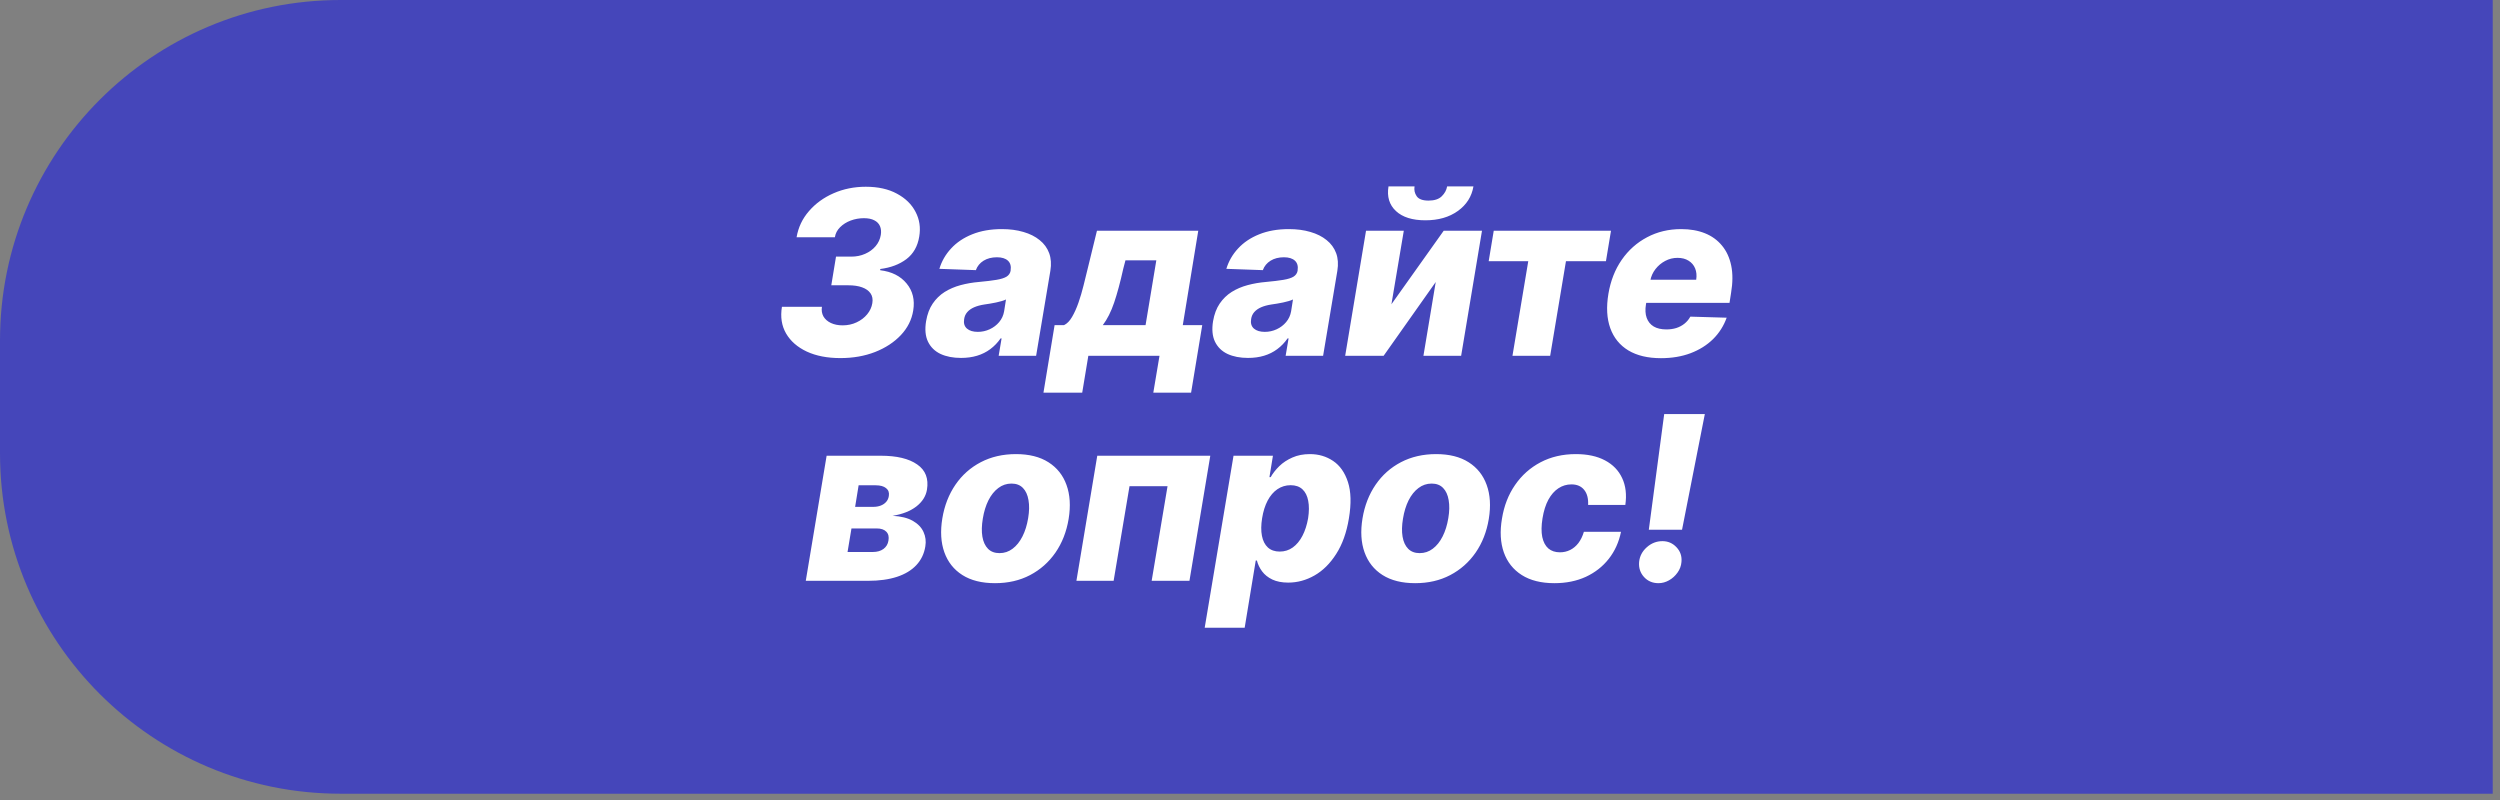 <?xml version="1.0" encoding="UTF-8"?> <svg xmlns="http://www.w3.org/2000/svg" width="200" height="64" viewBox="0 0 200 64" fill="none"><rect x="0" y="0" width="200" height="64" fill="#808080" stroke="none"/> <path d="M0 27.244C0 12.198 12.198 0 27.244 0H199.419V63.497H27.244C12.198 63.497 0 51.299 0 36.252V27.244Z" fill="#4546BA"></path> <path d="M67.233 28.647C66.19 28.647 65.293 28.474 64.542 28.126C63.795 27.774 63.243 27.292 62.887 26.68C62.531 26.063 62.42 25.351 62.555 24.543H65.754C65.71 24.834 65.751 25.092 65.877 25.318C66.008 25.54 66.205 25.713 66.47 25.839C66.74 25.965 67.052 26.028 67.408 26.028C67.817 26.028 68.19 25.948 68.529 25.787C68.872 25.627 69.154 25.412 69.376 25.142C69.597 24.873 69.734 24.578 69.786 24.256C69.838 23.944 69.791 23.681 69.643 23.468C69.495 23.255 69.269 23.095 68.966 22.986C68.666 22.877 68.299 22.823 67.865 22.823H66.503L66.881 20.53H68.106C68.505 20.53 68.872 20.456 69.207 20.308C69.545 20.161 69.825 19.956 70.047 19.696C70.268 19.435 70.407 19.136 70.464 18.797C70.507 18.528 70.486 18.293 70.399 18.093C70.312 17.889 70.16 17.733 69.943 17.624C69.73 17.511 69.452 17.455 69.109 17.455C68.744 17.455 68.392 17.518 68.053 17.644C67.719 17.77 67.437 17.948 67.207 18.178C66.976 18.408 66.837 18.675 66.79 18.979H63.727C63.862 18.189 64.192 17.492 64.718 16.888C65.243 16.28 65.899 15.804 66.685 15.461C67.476 15.114 68.336 14.94 69.265 14.94C70.247 14.94 71.076 15.125 71.754 15.494C72.436 15.859 72.933 16.345 73.246 16.953C73.563 17.557 73.66 18.215 73.539 18.927C73.413 19.705 73.07 20.306 72.51 20.732C71.949 21.153 71.252 21.416 70.418 21.52V21.618C71.339 21.731 72.043 22.085 72.529 22.68C73.02 23.27 73.196 23.991 73.057 24.843C72.939 25.577 72.612 26.23 72.073 26.804C71.534 27.377 70.846 27.829 70.008 28.159C69.174 28.484 68.249 28.647 67.233 28.647ZM76.883 28.634C76.249 28.634 75.701 28.528 75.241 28.315C74.785 28.098 74.451 27.77 74.238 27.331C74.029 26.893 73.979 26.345 74.088 25.689C74.183 25.134 74.359 24.667 74.616 24.289C74.876 23.907 75.195 23.596 75.573 23.357C75.956 23.118 76.381 22.936 76.85 22.81C77.319 22.684 77.81 22.599 78.323 22.556C78.896 22.504 79.361 22.447 79.717 22.387C80.077 22.326 80.347 22.241 80.525 22.132C80.703 22.02 80.811 21.863 80.85 21.663V21.631C80.902 21.296 80.831 21.038 80.635 20.855C80.44 20.673 80.147 20.582 79.756 20.582C79.339 20.582 78.983 20.673 78.687 20.855C78.392 21.038 78.186 21.29 78.069 21.611L75.15 21.507C75.332 20.899 75.645 20.356 76.088 19.878C76.531 19.396 77.093 19.018 77.775 18.745C78.462 18.467 79.254 18.328 80.153 18.328C80.787 18.328 81.361 18.404 81.873 18.556C82.386 18.703 82.818 18.921 83.17 19.207C83.526 19.49 83.78 19.837 83.932 20.25C84.084 20.662 84.116 21.134 84.029 21.663L82.889 28.465H79.893L80.127 27.071H80.049C79.814 27.409 79.539 27.696 79.222 27.931C78.909 28.165 78.557 28.341 78.166 28.458C77.775 28.576 77.347 28.634 76.883 28.634ZM78.225 26.549C78.559 26.549 78.876 26.48 79.176 26.341C79.476 26.202 79.728 26.011 79.932 25.768C80.14 25.52 80.273 25.233 80.329 24.908L80.479 23.957C80.388 24.004 80.273 24.048 80.134 24.087C79.995 24.126 79.847 24.163 79.691 24.198C79.534 24.228 79.374 24.258 79.209 24.289C79.048 24.315 78.894 24.339 78.746 24.36C78.433 24.408 78.162 24.482 77.932 24.582C77.701 24.682 77.517 24.812 77.378 24.973C77.243 25.129 77.161 25.316 77.13 25.533C77.078 25.859 77.154 26.111 77.358 26.289C77.562 26.463 77.851 26.549 78.225 26.549ZM83.476 31.416L84.368 26.009H85.124C85.363 25.896 85.576 25.679 85.763 25.357C85.954 25.032 86.125 24.651 86.277 24.217C86.429 23.779 86.564 23.323 86.681 22.849C86.803 22.371 86.914 21.922 87.013 21.5L87.756 18.458H95.861L94.623 26.009H96.18L95.287 31.416H92.264L92.76 28.465H87.066L86.577 31.416H83.476ZM88.225 26.009H91.645L92.505 20.829H90.036L89.861 21.5C89.622 22.578 89.378 23.481 89.131 24.211C88.883 24.94 88.581 25.54 88.225 26.009ZM99.841 28.634C99.207 28.634 98.66 28.528 98.2 28.315C97.744 28.098 97.409 27.77 97.196 27.331C96.988 26.893 96.938 26.345 97.046 25.689C97.142 25.134 97.318 24.667 97.574 24.289C97.835 23.907 98.154 23.596 98.532 23.357C98.914 23.118 99.34 22.936 99.809 22.81C100.278 22.684 100.769 22.599 101.281 22.556C101.854 22.504 102.319 22.447 102.675 22.387C103.036 22.326 103.305 22.241 103.483 22.132C103.661 22.02 103.77 21.863 103.809 21.663V21.631C103.861 21.296 103.789 21.038 103.594 20.855C103.398 20.673 103.105 20.582 102.714 20.582C102.297 20.582 101.941 20.673 101.646 20.855C101.351 21.038 101.144 21.29 101.027 21.611L98.108 21.507C98.291 20.899 98.603 20.356 99.046 19.878C99.49 19.396 100.052 19.018 100.734 18.745C101.42 18.467 102.213 18.328 103.112 18.328C103.746 18.328 104.319 18.404 104.832 18.556C105.344 18.703 105.776 18.921 106.128 19.207C106.484 19.49 106.738 19.837 106.89 20.25C107.042 20.662 107.075 21.134 106.988 21.663L105.848 28.465H102.851L103.086 27.071H103.008C102.773 27.409 102.497 27.696 102.18 27.931C101.867 28.165 101.516 28.341 101.125 28.458C100.734 28.576 100.306 28.634 99.841 28.634ZM101.183 26.549C101.518 26.549 101.835 26.48 102.135 26.341C102.434 26.202 102.686 26.011 102.89 25.768C103.099 25.52 103.231 25.233 103.288 24.908L103.438 23.957C103.346 24.004 103.231 24.048 103.092 24.087C102.953 24.126 102.806 24.163 102.649 24.198C102.493 24.228 102.332 24.258 102.167 24.289C102.006 24.315 101.852 24.339 101.705 24.36C101.392 24.408 101.12 24.482 100.89 24.582C100.66 24.682 100.475 24.812 100.336 24.973C100.202 25.129 100.119 25.316 100.089 25.533C100.037 25.859 100.113 26.111 100.317 26.289C100.521 26.463 100.81 26.549 101.183 26.549ZM111.314 24.341L115.497 18.458H118.559L116.891 28.465H113.874L114.858 22.562L110.689 28.465H107.614L109.282 18.458H112.304L111.314 24.341ZM115.77 14.914H117.875C117.736 15.73 117.319 16.386 116.624 16.881C115.933 17.377 115.069 17.624 114.031 17.624C112.988 17.624 112.202 17.377 111.672 16.881C111.143 16.386 110.945 15.73 111.08 14.914H113.164C113.117 15.201 113.173 15.461 113.334 15.696C113.494 15.93 113.811 16.048 114.285 16.048C114.754 16.048 115.106 15.932 115.34 15.702C115.575 15.472 115.718 15.209 115.77 14.914ZM119.095 20.895L119.499 18.458H128.88L128.476 20.895H125.277L124.013 28.465H120.997L122.261 20.895H119.095ZM132.875 28.654C131.829 28.654 130.96 28.448 130.269 28.035C129.583 27.618 129.101 27.025 128.823 26.256C128.545 25.483 128.495 24.565 128.673 23.5C128.847 22.467 129.201 21.564 129.735 20.79C130.274 20.013 130.951 19.409 131.768 18.979C132.584 18.545 133.494 18.328 134.497 18.328C135.21 18.328 135.842 18.439 136.393 18.66C136.945 18.881 137.401 19.212 137.761 19.65C138.122 20.085 138.367 20.619 138.498 21.253C138.628 21.887 138.624 22.614 138.485 23.435L138.361 24.23H129.67L129.963 22.38H135.696C135.748 22.041 135.72 21.739 135.612 21.474C135.503 21.209 135.327 21.003 135.084 20.855C134.845 20.703 134.552 20.628 134.204 20.628C133.852 20.628 133.522 20.71 133.214 20.875C132.91 21.036 132.652 21.253 132.439 21.526C132.226 21.8 132.087 22.108 132.022 22.452L131.677 24.348C131.607 24.769 131.627 25.129 131.735 25.429C131.844 25.729 132.031 25.959 132.295 26.119C132.56 26.276 132.901 26.354 133.318 26.354C133.596 26.354 133.857 26.317 134.1 26.243C134.343 26.165 134.56 26.05 134.752 25.898C134.947 25.742 135.106 25.553 135.227 25.331L138.133 25.416C137.898 26.072 137.536 26.643 137.045 27.129C136.554 27.611 135.955 27.987 135.247 28.256C134.543 28.521 133.753 28.654 132.875 28.654ZM64.462 46.465L66.13 36.458H70.456C71.737 36.458 72.71 36.69 73.374 37.155C74.043 37.615 74.304 38.291 74.156 39.181C74.069 39.698 73.787 40.143 73.309 40.517C72.832 40.886 72.197 41.136 71.407 41.266C72.08 41.301 72.621 41.435 73.029 41.67C73.437 41.904 73.722 42.202 73.883 42.562C74.048 42.923 74.095 43.307 74.026 43.716C73.93 44.306 73.689 44.806 73.303 45.214C72.921 45.622 72.406 45.933 71.759 46.146C71.112 46.358 70.343 46.465 69.453 46.465H64.462ZM67.804 44.159H69.83C70.174 44.159 70.456 44.078 70.677 43.917C70.899 43.752 71.031 43.531 71.075 43.253C71.131 42.949 71.075 42.71 70.905 42.536C70.74 42.363 70.486 42.276 70.143 42.276H68.117L67.804 44.159ZM68.41 40.549H69.856C70.082 40.549 70.284 40.515 70.462 40.445C70.64 40.376 70.786 40.276 70.899 40.145C71.012 40.015 71.081 39.859 71.107 39.676C71.151 39.411 71.077 39.203 70.886 39.051C70.699 38.899 70.421 38.823 70.052 38.823H68.69L68.41 40.549ZM79.601 46.654C78.546 46.654 77.675 46.437 76.989 46.002C76.307 45.568 75.827 44.962 75.549 44.185C75.271 43.407 75.217 42.504 75.386 41.474C75.555 40.45 75.905 39.55 76.435 38.777C76.965 38.004 77.642 37.403 78.468 36.973C79.293 36.543 80.229 36.328 81.275 36.328C82.326 36.328 83.193 36.545 83.875 36.979C84.561 37.414 85.043 38.02 85.321 38.797C85.603 39.574 85.66 40.48 85.491 41.514C85.321 42.539 84.969 43.438 84.435 44.211C83.901 44.98 83.223 45.579 82.403 46.009C81.582 46.439 80.648 46.654 79.601 46.654ZM79.96 44.25C80.35 44.25 80.7 44.133 81.008 43.898C81.321 43.663 81.584 43.336 81.797 42.914C82.01 42.493 82.162 42.004 82.253 41.448C82.344 40.901 82.353 40.421 82.279 40.009C82.209 39.592 82.062 39.268 81.836 39.038C81.61 38.803 81.304 38.686 80.917 38.686C80.526 38.686 80.174 38.806 79.862 39.044C79.549 39.279 79.286 39.607 79.073 40.028C78.865 40.445 78.715 40.934 78.624 41.494C78.533 42.041 78.522 42.521 78.591 42.934C78.661 43.346 78.811 43.67 79.041 43.904C79.271 44.135 79.577 44.25 79.96 44.25ZM86.113 46.465L87.781 36.458H96.823L95.156 46.465H92.133L93.403 38.895H90.361L89.09 46.465H86.113ZM96.376 50.217L98.682 36.458H101.835L101.555 38.172H101.653C101.826 37.867 102.056 37.574 102.343 37.292C102.634 37.01 102.984 36.779 103.392 36.601C103.8 36.419 104.267 36.328 104.793 36.328C105.488 36.328 106.107 36.51 106.649 36.875C107.192 37.24 107.588 37.802 107.835 38.562C108.083 39.322 108.109 40.291 107.913 41.468C107.727 42.602 107.388 43.55 106.897 44.315C106.411 45.079 105.833 45.653 105.164 46.035C104.495 46.417 103.794 46.608 103.06 46.608C102.556 46.608 102.13 46.526 101.783 46.361C101.44 46.196 101.168 45.978 100.968 45.709C100.769 45.44 100.63 45.151 100.552 44.843H100.46L99.574 50.217H96.376ZM100.968 41.462C100.882 42 100.877 42.469 100.955 42.869C101.034 43.268 101.192 43.579 101.431 43.8C101.674 44.017 101.989 44.126 102.376 44.126C102.767 44.126 103.114 44.017 103.418 43.8C103.726 43.579 103.985 43.268 104.193 42.869C104.402 42.469 104.554 42 104.649 41.462C104.732 40.923 104.734 40.456 104.656 40.061C104.582 39.666 104.428 39.359 104.193 39.142C103.959 38.925 103.644 38.816 103.249 38.816C102.862 38.816 102.51 38.923 102.193 39.136C101.881 39.349 101.62 39.653 101.411 40.048C101.203 40.443 101.055 40.914 100.968 41.462ZM113.215 46.654C112.16 46.654 111.289 46.437 110.602 46.002C109.921 45.568 109.441 44.962 109.163 44.185C108.885 43.407 108.83 42.504 109 41.474C109.169 40.45 109.519 39.55 110.049 38.777C110.579 38.004 111.256 37.403 112.081 36.973C112.907 36.543 113.843 36.328 114.889 36.328C115.94 36.328 116.807 36.545 117.489 36.979C118.175 37.414 118.657 38.02 118.935 38.797C119.217 39.574 119.274 40.48 119.104 41.514C118.935 42.539 118.583 43.438 118.049 44.211C117.515 44.98 116.837 45.579 116.016 46.009C115.195 46.439 114.262 46.654 113.215 46.654ZM113.573 44.25C113.964 44.25 114.314 44.133 114.622 43.898C114.935 43.663 115.198 43.336 115.41 42.914C115.623 42.493 115.775 42.004 115.866 41.448C115.958 40.901 115.966 40.421 115.893 40.009C115.823 39.592 115.675 39.268 115.449 39.038C115.224 38.803 114.917 38.686 114.531 38.686C114.14 38.686 113.788 38.806 113.476 39.044C113.163 39.279 112.9 39.607 112.687 40.028C112.479 40.445 112.329 40.934 112.238 41.494C112.146 42.041 112.136 42.521 112.205 42.934C112.275 43.346 112.424 43.67 112.655 43.904C112.885 44.135 113.191 44.25 113.573 44.25ZM124.352 46.654C123.297 46.654 122.426 46.437 121.74 46.002C121.058 45.568 120.58 44.964 120.306 44.191C120.033 43.414 119.983 42.515 120.157 41.494C120.322 40.469 120.671 39.57 121.206 38.797C121.74 38.02 122.422 37.414 123.251 36.979C124.081 36.545 125.019 36.328 126.066 36.328C126.991 36.328 127.768 36.495 128.398 36.829C129.032 37.164 129.49 37.637 129.773 38.25C130.059 38.858 130.144 39.572 130.027 40.393H127.049C127.075 39.885 126.971 39.485 126.737 39.194C126.502 38.899 126.161 38.751 125.714 38.751C125.336 38.751 124.988 38.855 124.671 39.064C124.359 39.268 124.092 39.572 123.87 39.976C123.653 40.376 123.497 40.871 123.401 41.462C123.305 42.052 123.299 42.552 123.381 42.96C123.468 43.364 123.631 43.67 123.87 43.879C124.113 44.083 124.422 44.185 124.795 44.185C125.091 44.185 125.364 44.122 125.616 43.996C125.868 43.87 126.087 43.685 126.274 43.442C126.461 43.194 126.606 42.895 126.711 42.543H129.681C129.512 43.373 129.184 44.096 128.698 44.712C128.215 45.325 127.605 45.803 126.867 46.146C126.129 46.484 125.29 46.654 124.352 46.654ZM136.387 33.123L134.563 42.38H131.905L133.136 33.123H136.387ZM132.68 46.654C132.206 46.654 131.82 46.489 131.52 46.159C131.221 45.829 131.09 45.429 131.129 44.96C131.173 44.499 131.377 44.106 131.742 43.781C132.107 43.455 132.524 43.292 132.993 43.292C133.44 43.292 133.816 43.455 134.12 43.781C134.428 44.106 134.561 44.499 134.517 44.96C134.491 45.273 134.385 45.557 134.198 45.813C134.015 46.07 133.79 46.274 133.52 46.426C133.251 46.578 132.971 46.654 132.68 46.654Z" fill="white"></path> </svg> 